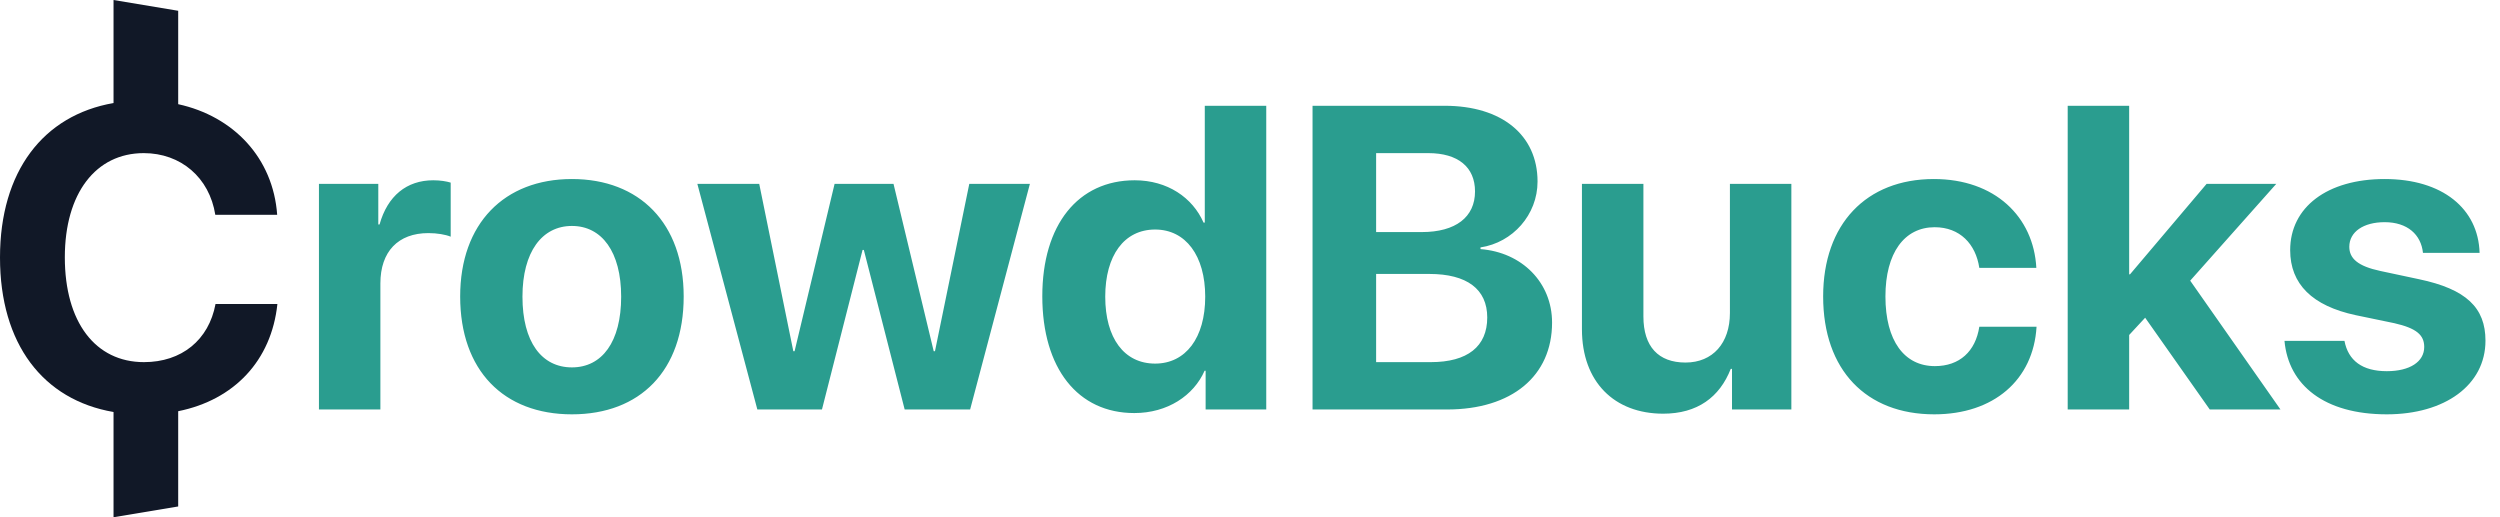 <svg width="116" height="24" viewBox="0 0 116 24" fill="none" xmlns="http://www.w3.org/2000/svg">
<g clip-path="url(#clip0_4538_67)">
<path d="M8.268 0.5V4.834C10.842 5.398 12.674 7.331 12.861 9.967H9.99C9.717 8.238 8.389 7.105 6.67 7.105C4.443 7.105 3.008 8.971 3.008 11.94C3.008 14.947 4.424 16.803 6.68 16.803C8.428 16.803 9.688 15.777 10 14.107H12.871C12.593 16.741 10.856 18.559 8.268 19.08V23.5L5.268 24V19.117C1.992 18.553 0 15.956 0 11.949C0 7.953 2.004 5.349 5.268 4.781V0L8.268 0.5Z" fill="#111827"/>
<path d="M14.799 19V8.531H17.553V10.416H17.611C17.982 9.088 18.871 8.365 20.102 8.365C20.434 8.365 20.717 8.414 20.912 8.473V10.982C20.678 10.885 20.287 10.816 19.877 10.816C18.471 10.816 17.65 11.676 17.65 13.15V19H14.799ZM26.537 19.225C23.373 19.225 21.352 17.193 21.352 13.756C21.352 10.367 23.402 8.307 26.537 8.307C29.672 8.307 31.723 10.357 31.723 13.756C31.723 17.203 29.701 19.225 26.537 19.225ZM26.537 17.047C27.934 17.047 28.822 15.865 28.822 13.766C28.822 11.685 27.924 10.484 26.537 10.484C25.15 10.484 24.242 11.685 24.242 13.766C24.242 15.865 25.131 17.047 26.537 17.047ZM47.787 8.531L45.014 19H41.977L40.082 11.598H40.023L38.139 19H35.141L32.357 8.531H35.228L36.81 16.295H36.869L38.725 8.531H41.459L43.324 16.295H43.383L44.975 8.531H47.787ZM52.631 19.166C50.014 19.166 48.363 17.096 48.363 13.746C48.363 10.426 50.023 8.365 52.65 8.365C54.164 8.365 55.336 9.166 55.844 10.328H55.902V4.908H58.754V19H55.941V17.203H55.893C55.385 18.355 54.174 19.166 52.631 19.166ZM53.598 10.65C52.162 10.65 51.283 11.852 51.283 13.766C51.283 15.69 52.162 16.871 53.598 16.871C55.014 16.871 55.922 15.68 55.922 13.766C55.922 11.861 55.014 10.65 53.598 10.65ZM67.143 19H60.902V4.908H67.035C69.682 4.908 71.342 6.266 71.342 8.424C71.342 9.967 70.189 11.256 68.695 11.48V11.559C70.609 11.705 72.016 13.102 72.016 14.967C72.016 17.447 70.15 19 67.143 19ZM63.852 7.105V10.768H65.971C67.543 10.768 68.441 10.074 68.441 8.883C68.441 7.75 67.65 7.105 66.273 7.105H63.852ZM63.852 16.803H66.391C68.09 16.803 69.008 16.08 69.008 14.732C69.008 13.414 68.061 12.711 66.322 12.711H63.852V16.803ZM83.119 8.531V19H80.365V17.115H80.307C79.789 18.434 78.754 19.195 77.172 19.195C74.906 19.195 73.402 17.721 73.402 15.279V8.531H76.254V14.684C76.254 16.08 76.947 16.822 78.207 16.822C79.477 16.822 80.268 15.914 80.268 14.527V8.531H83.119ZM94.486 12.428H91.84C91.674 11.324 90.941 10.543 89.769 10.543C88.363 10.543 87.484 11.734 87.484 13.756C87.484 15.816 88.363 16.988 89.779 16.988C90.922 16.988 91.664 16.305 91.84 15.162H94.496C94.35 17.633 92.504 19.225 89.75 19.225C86.596 19.225 84.594 17.174 84.594 13.756C84.594 10.396 86.596 8.307 89.731 8.307C92.562 8.307 94.359 10.055 94.486 12.428ZM98.832 12.73L102.387 8.531H105.619L101.625 13.023L105.814 19H102.533L99.535 14.742L98.793 15.543V19H95.941V4.908H98.793V12.73H98.832ZM106.264 11.607C106.264 9.615 107.982 8.307 110.648 8.307C113.334 8.307 114.994 9.684 115.053 11.734H112.426C112.338 10.885 111.703 10.309 110.648 10.309C109.662 10.309 109.008 10.758 109.008 11.451C109.008 11.988 109.398 12.35 110.453 12.574L112.24 12.955C114.428 13.414 115.326 14.273 115.326 15.807C115.326 17.867 113.441 19.225 110.746 19.225C107.855 19.225 106.186 17.877 106 15.816H108.783C108.959 16.734 109.613 17.223 110.746 17.223C111.82 17.223 112.484 16.783 112.484 16.1C112.484 15.543 112.123 15.23 111.098 14.996L109.311 14.625C107.289 14.195 106.264 13.18 106.264 11.607Z" fill="#2A9D8F"/>
</g>
<defs>
<clipPath id="clip0_4538_67">
<rect width="115.871" height="24" fill="white"/>
</clipPath>
</defs>
</svg>
